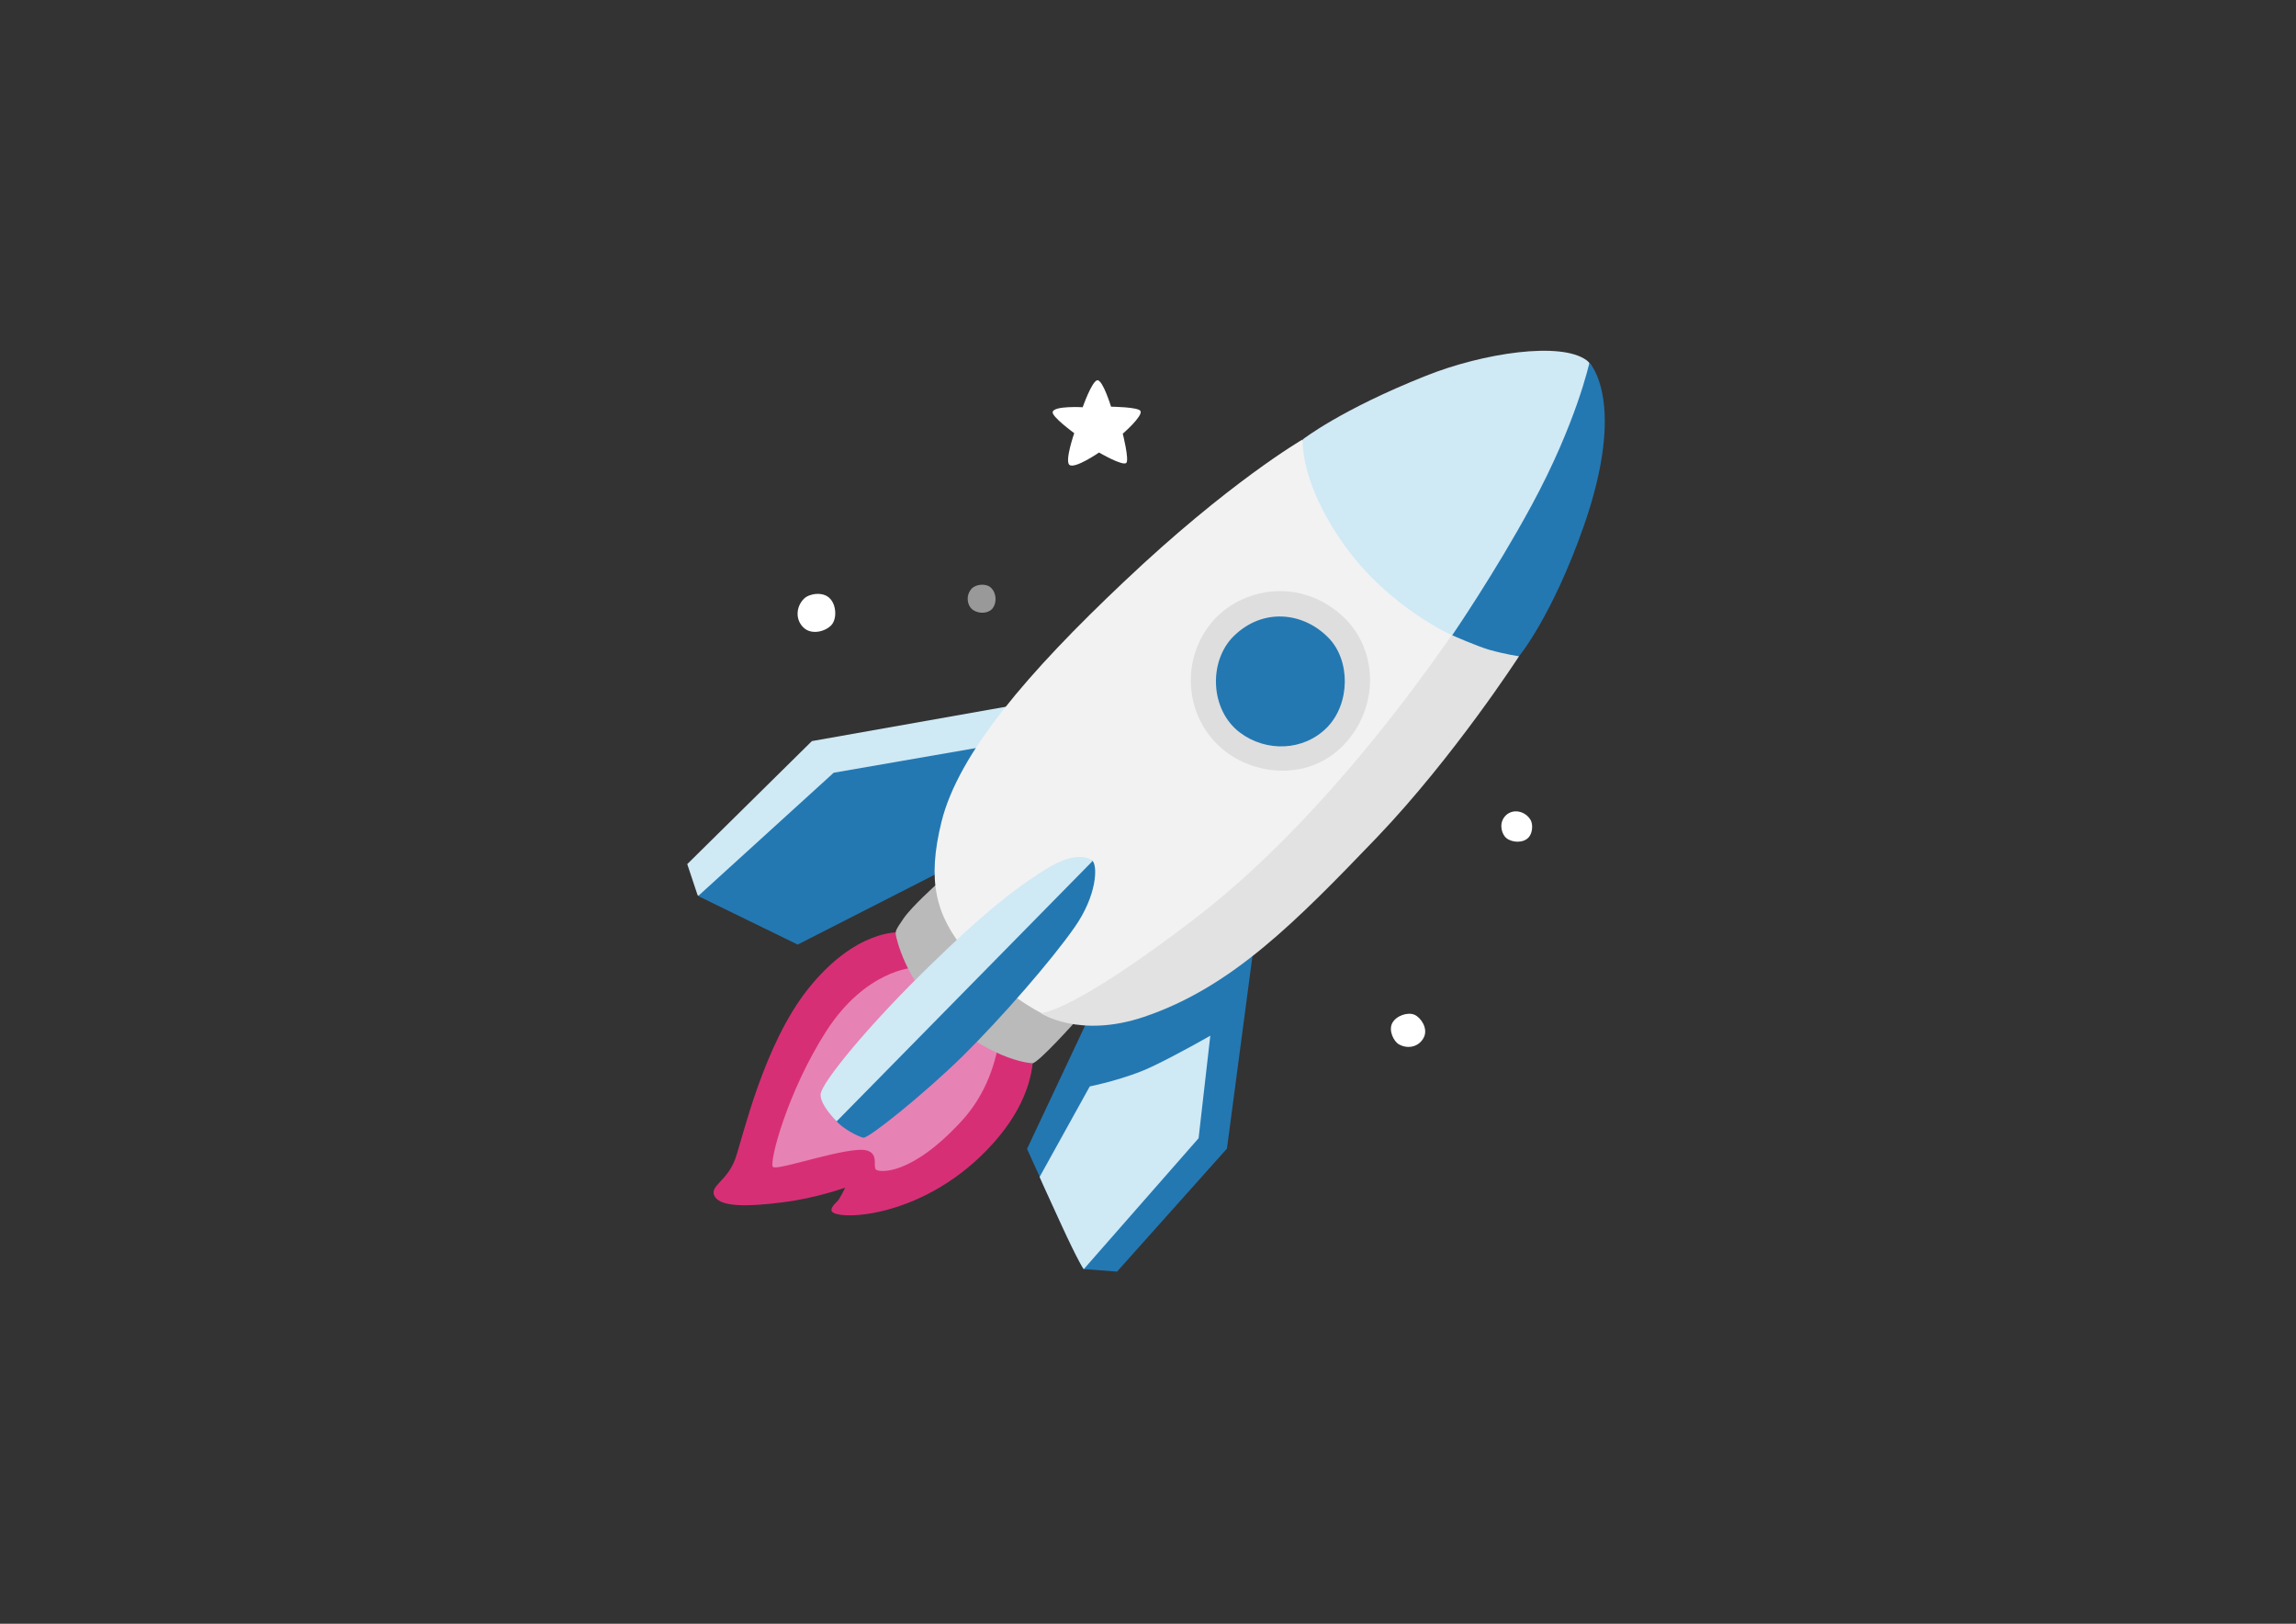 <?xml version="1.0" encoding="utf-8"?>
<!-- Generator: Adobe Illustrator 27.8.0, SVG Export Plug-In . SVG Version: 6.00 Build 0)  -->
<svg version="1.1" id="Calque_1" xmlns="http://www.w3.org/2000/svg" xmlns:xlink="http://www.w3.org/1999/xlink" x="0px" y="0px"
	 viewBox="0 0 841.9 595.3" style="enable-background:new 0 0 841.9 595.3;" xml:space="preserve">
<rect x="0" y="0" width="841.9" height="595.3" fill="#333333" stroke="none"/>
<style type="text/css">
	.st0{fill:#CFE9F5;}
	.st1{fill:#2378B2;}
	.st2{fill:#D72F75;}
	.st3{fill:#E782B5;}
	.st4{fill:#BABABA;}
	.st5{fill:#E2E2E2;}
	.st6{fill:#F2F2F2;}
	.st7{fill:#DEDEDE;}
	.st8{fill:#FFFFFF;}
	.st9{opacity:0.5;enable-background:new    ;}
</style>
<g>
	<g>
		<g>
			<path class="st0" d="M252,316.8l45.7-45.1l77.9-13.8l-7.7,40.8l-105.3,32.4l-6.8-2.9L252,316.8z"/>
		</g>
	</g>
	<g>
		<path class="st1" d="M305.7,283.3L256,328.5l36.5,17.8L348,318v-13.4l11.3-30.6L305.7,283.3z M423.2,362.8l-24,10.4l-22.6,48
			c0,0,19.9,44.1,20.8,44.1c0.9,0,12.2,0.9,12.2,0.9l40.3-45.1l10.2-77L423.2,362.8z"/>
	</g>
	<g>
		<g>
			<path class="st0" d="M399.6,398.3c0,0,13.4-2.7,22.9-7.3c9.5-4.5,21.3-11.3,21.3-11.3l-4.3,37.6l-42.1,48c0,0-1.7-2-8.7-17.3
				c-5.6-12.1-7.5-16.5-7.5-16.5L399.6,398.3z"/>
		</g>
	</g>
	<g>
		<path class="st2" d="M329.9,341.8c0,0-16.1-1.3-33.7,20.9c-16.1,20.3-23.6,53.4-26.5,61.9c-2.9,8.5-9.9,10.2-7.6,14.1
			c2.3,3.9,12.4,3.7,24.8,2.1c12.4-1.5,23-5.4,23-5.4s-0.5,1.3-2.3,4.3c-0.6,1-2.9,2.5-2.7,4.1c0.4,3.7,31.8,3.8,56.9-22.1
			c27.1-27.9,13.9-50.7,13.9-50.7L329.9,341.8z"/>
	</g>
	<g>
		<path class="st3" d="M334.7,354.8c0,0-17.3,0.9-31.7,23.2c-14.3,22.3-21,48-19.6,49.8c1.3,1.7,28.1-7.9,34.5-6
			c4.4,1.3,2.1,5.8,3.3,7c1,1,12.6,2.6,31.3-17.7c18.8-20.3,14.3-48.9,14.3-48.9L334.7,354.8z"/>
	</g>
	<g>
		<path class="st4" d="M343.2,324.4c0,0-8.7,7.8-11.8,12.2c-3.1,4.5-3.1,4.8-2.9,6.2c0.2,1.3,3.4,16.1,16.8,29
			c16.5,15.9,31.2,18,33.3,18c2.1,0,16.3-15.9,16.3-15.9L343.2,324.4z"/>
	</g>
	<g>
		<path class="st5" d="M381.7,371.5c0,0,14.1,9.3,37.8,1.3c32.3-10.9,56-35.2,85.4-65.8c28.3-29.6,52.1-66.4,52.1-66.4l-16.7-55.8
			L381.7,371.5z"/>
	</g>
	<g>
		<path class="st6" d="M477.5,161.2c0,0-26.9,15.6-65.5,52.2c-34.8,32.9-60.6,62.7-66.8,88c-5.2,21.2-2.4,34.1,9.4,48
			c12.5,14.7,27.2,22,27.2,22s11,0.2,57.1-35.2C496.2,292,542.2,218,542.2,218L477.5,161.2z"/>
	</g>
	<g>
		<g>
			<path class="st0" d="M533.1,233.2c0,0-23.4-10-40.1-33.3c-16.6-23.2-15.3-38.8-15.3-38.8s13.9-10.9,45.1-23.3
				c21-8.4,49.6-12.7,59-5.7c9.4,7-6.4,41.9-6.4,41.9l-28.9,55.9L533.1,233.2z"/>
		</g>
	</g>
	<g>
		<path class="st1" d="M557,240.6c0,0,12.1-14.6,23.7-47.6c16.1-46,2.1-60,2.1-60s-4.7,21.9-21.2,52.3
			c-13.2,24.4-29.1,47.6-29.1,47.6s8.8,3.9,13.5,5.3C552,239.9,557,240.6,557,240.6z"/>
	</g>
	<g>
		<path class="st7" d="M492.3,225.9c-15.6-14.4-37.3-10.5-48,2.3c-11,13.2-10.2,33.3,2.8,45.4c11.8,11,33.7,13.5,46.9-1.9
			C505.8,257.9,505,237.6,492.3,225.9z"/>
	</g>
	<g>
		<path class="st1" d="M452.4,233.2c-9.3,9.1-8.8,27.1,2.3,35.4c9.6,7.2,23.3,6.8,31.9-1.9c8.6-8.8,8.6-24.7,0.5-32.9
			C477.8,224.3,463,222.8,452.4,233.2z"/>
	</g>
	<g>
		<path class="st1" d="M381.4,331.3c0,0,17.3-17.6,19.2-15.7c1.9,1.9,1.7,12.6-6.6,24.4c-8.3,11.9-26.6,33-41.1,47.3
			c-14.3,14-34.4,30.1-36.3,29.8c-1.5-0.2-7.5-3.2-9.9-6.1c-2.4-2.9,4.7-16.5,7.5-21C317.1,385.4,381.4,331.3,381.4,331.3z"/>
	</g>
	<g>
		<g>
			<path class="st0" d="M300.9,401.2c-0.2,4,5.9,9.9,5.9,9.9l93.8-95.4c0,0-4.4-5-17.3,3.1c-13,8.1-24.5,17.9-41.3,34.2
				C318.5,375.7,301.1,397.1,300.9,401.2z"/>
		</g>
	</g>
	<g>
		<path class="st8" d="M294.8,219.5c-3.1,3.1-3.2,8.1,0.2,10.9c3.1,2.5,8.1,0.9,10-1.4c1.9-2.3,1.7-7.3-0.8-9.7
			C301.7,216.8,296.7,217.6,294.8,219.5z"/>
	</g>
	<g class="st9">
		<path class="st8" d="M356.3,215.8c-2.4,2.6-1.6,6.5,0.6,7.9c2.2,1.4,5.5,1.3,7.1-0.7c1.4-1.8,1.6-5.3-0.6-7.5
			C361.5,213.7,357.8,214.2,356.3,215.8z"/>
	</g>
	<g>
		<path class="st8" d="M397,149.3c0,0,3.4-9.7,5.4-9.9c2-0.1,5,9.7,5,9.7s10.1,0.1,10.8,1.6c0.9,1.9-6.5,8.3-6.5,8.3
			s2.4,9.5,1.3,10.7c-1.3,1.3-10-3.8-10-3.8s-9,6.2-10.9,4.5c-1.7-1.5,1.8-11.6,1.8-11.6s-8.4-6.1-7.9-7.8
			C386.6,148.7,397,149.3,397,149.3z M513,382.9c3.4,1.9,7.6,0.8,9.2-2.8c1.4-3.2-1.2-7.1-3.6-8.1c-2.4-1-6.6,0.3-8.1,3.1
			C509.1,377.8,511,381.8,513,382.9z M561.1,300.4c-1.9-3-6.1-4-8.8-1.6c-2.6,2.4-2,6-0.5,7.9c1.5,1.9,5.5,2.6,7.9,1
			C562.1,306.2,562.3,302.1,561.1,300.4z"/>
	</g>
</g>
</svg>
